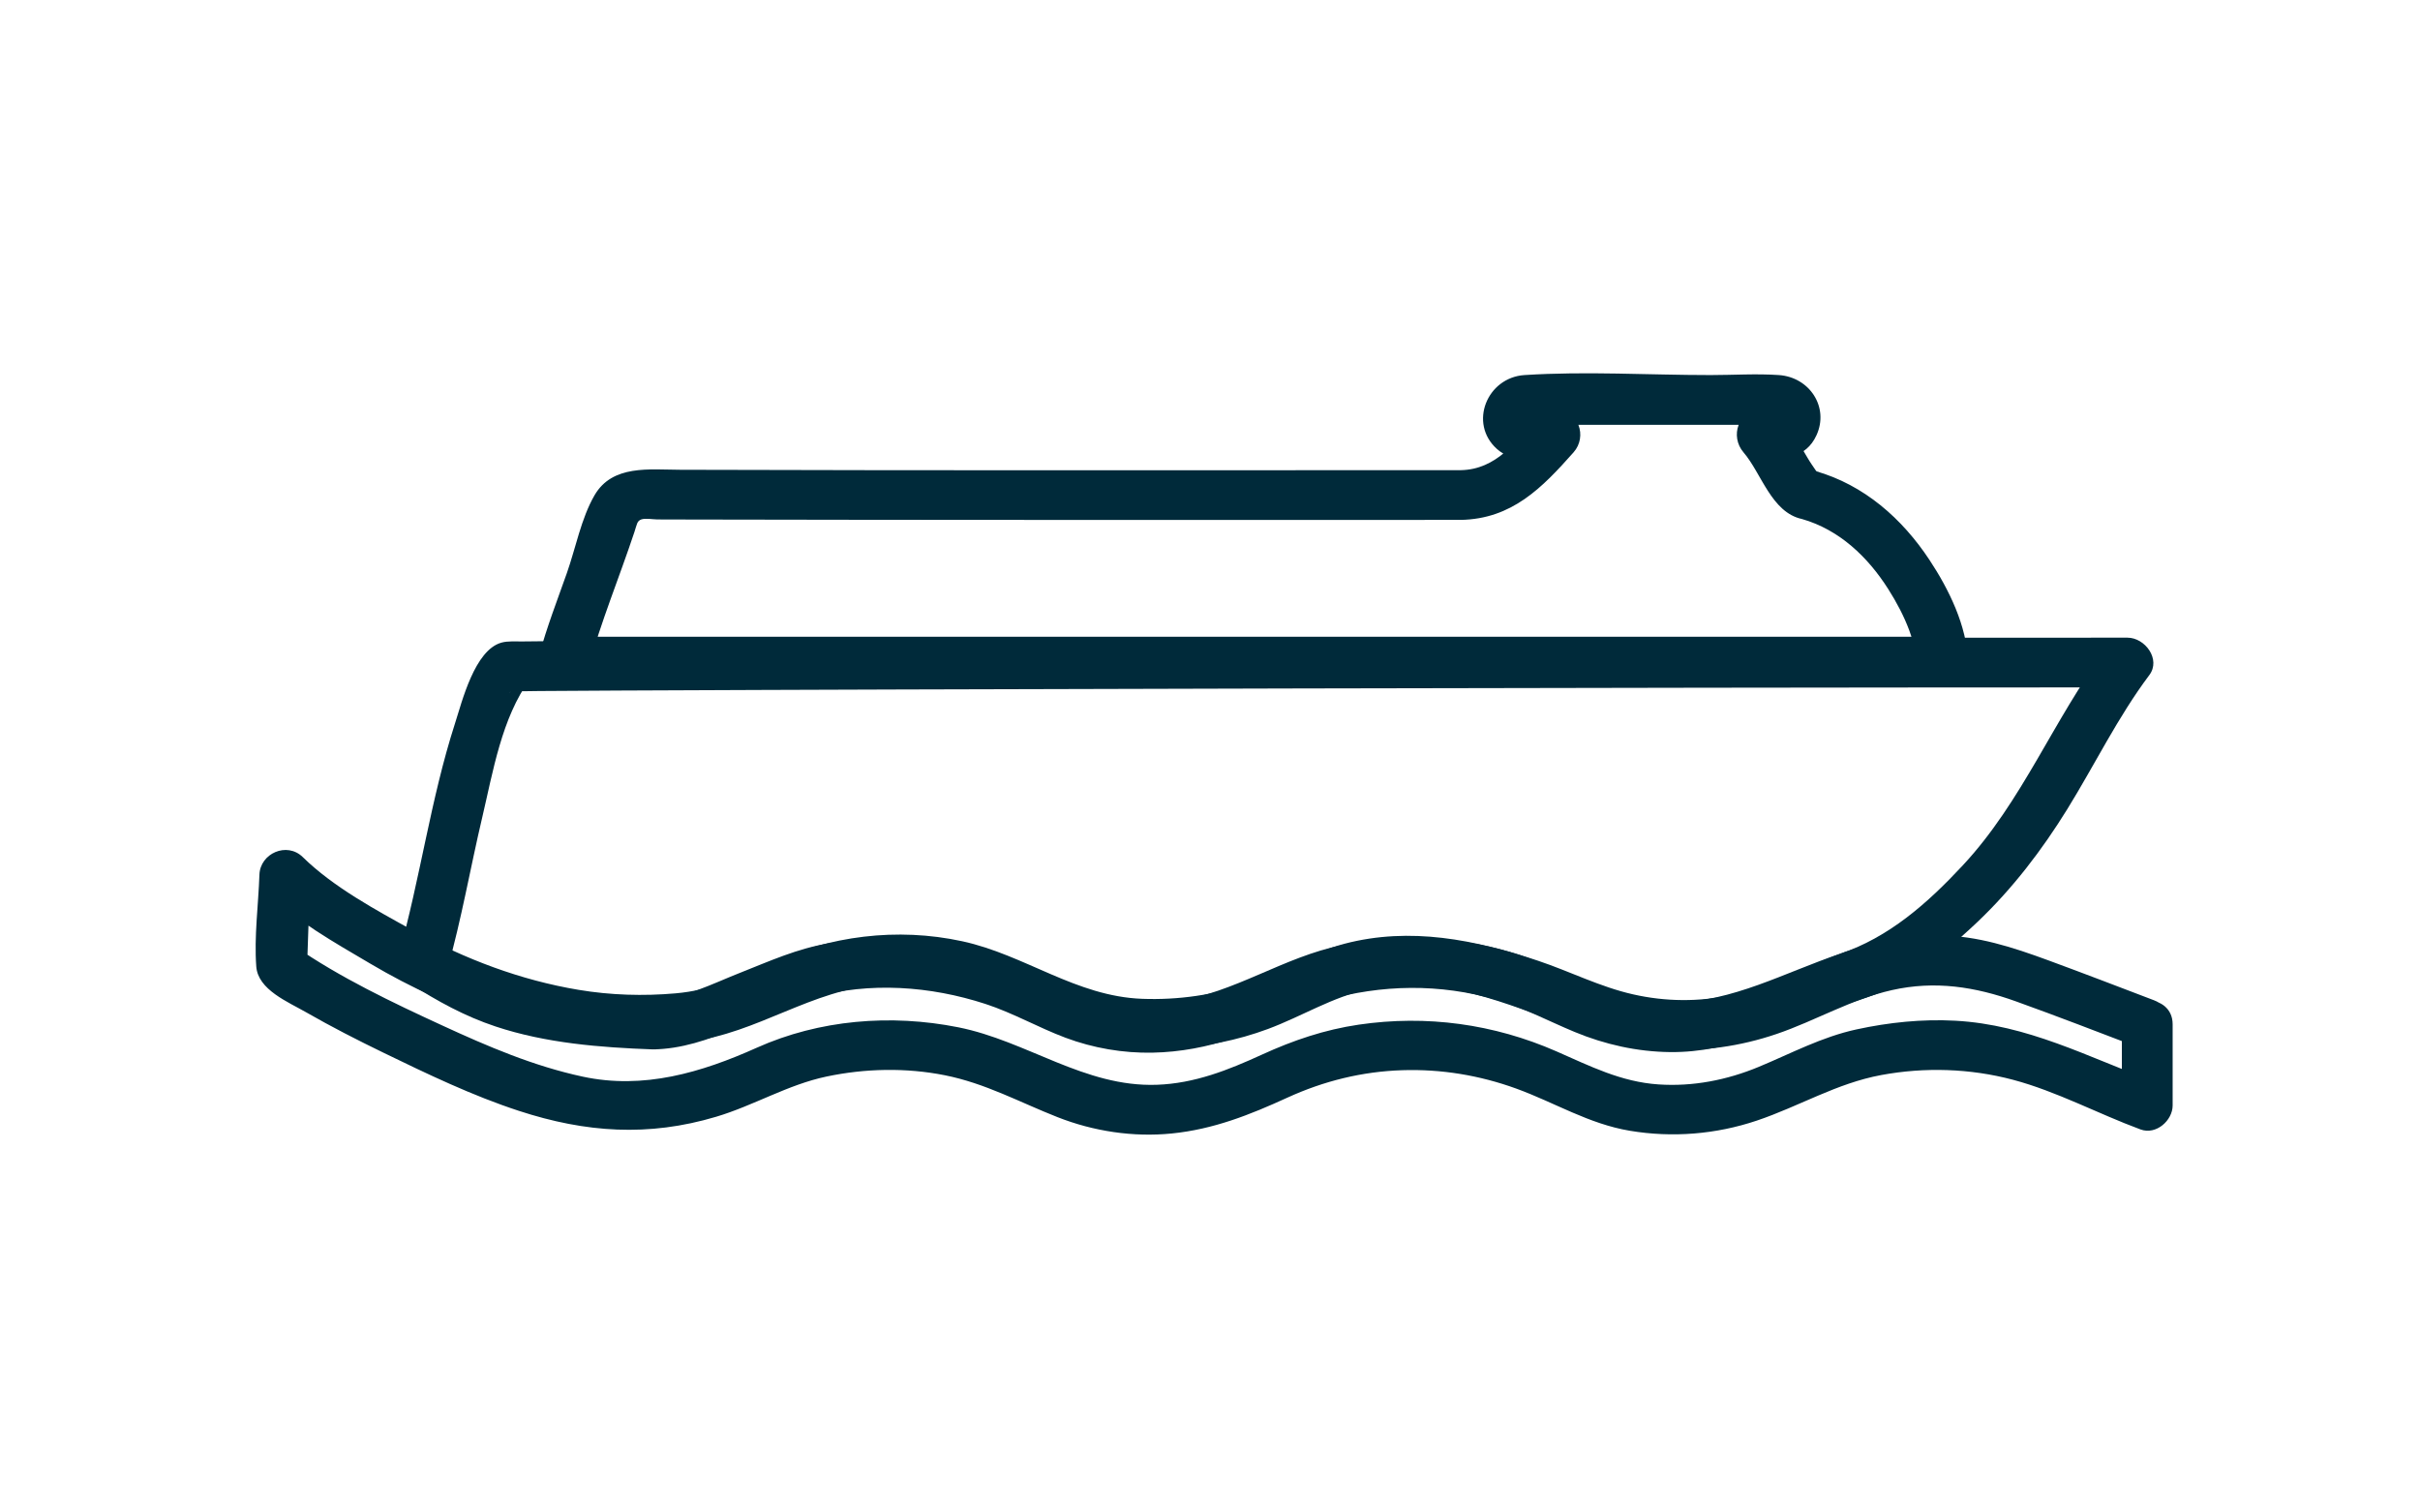 <svg width="80" height="50" viewBox="0 0 80 50" fill="none" xmlns="http://www.w3.org/2000/svg">
<path d="M21.582 34.691C23.47 34.668 25.119 33.47 26.887 32.973C28.747 32.451 30.752 32.595 32.572 33.187C33.493 33.487 34.322 33.968 35.224 34.306C36.136 34.648 37.129 34.819 38.106 34.799C39.011 34.781 39.919 34.611 40.773 34.32C41.815 33.966 42.756 33.379 43.815 33.073C45.668 32.537 47.608 32.511 49.462 33.051C50.373 33.315 51.184 33.754 52.053 34.114C53.054 34.529 54.119 34.768 55.208 34.78C57.228 34.802 58.914 33.91 60.77 33.285C61.603 33.005 62.473 32.775 63.197 32.268C63.965 31.73 64.695 31.12 65.372 30.477C66.533 29.373 67.504 28.101 68.341 26.748C69.249 25.278 70.012 23.703 71.052 22.317C71.442 21.798 70.913 21.08 70.328 21.08C59.811 21.08 49.294 21.1 38.778 21.125C31.611 21.142 24.443 21.121 17.276 21.205C17.057 21.208 16.791 21.184 16.577 21.244C15.691 21.49 15.276 23.186 15.04 23.919C14.231 26.433 13.891 29.057 13.173 31.592C13.07 31.958 13.246 32.32 13.559 32.52C14.454 33.094 15.367 33.597 16.384 33.934C18.045 34.486 19.841 34.628 21.582 34.691C22.663 34.73 22.661 33.087 21.582 33.047C19.98 32.989 18.359 32.857 16.831 32.349C15.955 32.059 15.176 31.595 14.407 31.101L14.792 32.029C15.258 30.383 15.548 28.688 15.941 27.024C16.293 25.531 16.585 23.723 17.522 22.452L17.02 22.83C16.697 22.946 16.859 22.851 17.067 22.852C17.315 22.853 17.564 22.846 17.812 22.844C18.704 22.837 19.595 22.832 20.487 22.828C23.591 22.813 26.695 22.803 29.798 22.793C38.603 22.766 47.408 22.748 56.213 22.735C60.918 22.729 65.623 22.724 70.328 22.724C70.086 22.312 69.844 21.899 69.603 21.487C67.885 23.776 66.863 26.485 64.888 28.605C63.726 29.853 62.451 30.988 60.804 31.54C59.01 32.142 57.27 33.125 55.331 33.136C53.323 33.147 51.767 32.006 49.909 31.466C48.109 30.942 46.207 30.883 44.369 31.245C42.438 31.625 40.813 32.829 38.86 33.1C37.952 33.226 37.023 33.151 36.149 32.885C35.225 32.603 34.386 32.096 33.479 31.762C31.542 31.049 29.465 30.847 27.424 31.18C26.354 31.354 25.439 31.775 24.443 32.168C23.551 32.52 22.554 33.036 21.582 33.047C20.503 33.061 20.5 34.704 21.582 34.691Z" fill="#002A3A"/>
<path d="M71.207 33.067C70.042 32.623 68.878 32.175 67.707 31.745C66.529 31.312 65.376 30.935 64.102 30.921C62.906 30.908 61.716 31.176 60.61 31.611C59.485 32.053 58.443 32.622 57.251 32.887C56.174 33.127 55.057 33.115 53.983 32.871C52.885 32.622 51.904 32.115 50.846 31.761C48.765 31.065 46.62 30.629 44.448 31.198C43.314 31.496 42.35 32.13 41.255 32.508C40.137 32.894 38.941 33.063 37.757 33.019C35.567 32.938 33.885 31.565 31.809 31.116C29.658 30.65 27.413 30.934 25.429 31.855C24.396 32.334 23.493 32.736 22.335 32.838C21.27 32.932 20.185 32.899 19.131 32.723C17.204 32.402 15.37 31.706 13.671 30.77C12.419 30.08 11.02 29.325 10.009 28.334C9.482 27.817 8.6 28.213 8.576 28.915C8.542 29.911 8.398 30.961 8.472 31.954C8.53 32.719 9.516 33.118 10.123 33.466C10.954 33.943 11.81 34.38 12.673 34.799C14.126 35.504 15.616 36.221 17.157 36.724C19.362 37.444 21.436 37.586 23.674 36.918C24.922 36.546 26.042 35.858 27.321 35.589C28.599 35.319 29.946 35.29 31.23 35.545C32.576 35.812 33.703 36.437 34.96 36.931C36.147 37.398 37.46 37.599 38.734 37.471C40.114 37.333 41.321 36.853 42.565 36.283C43.764 35.735 45.029 35.422 46.355 35.379C47.645 35.337 48.912 35.547 50.122 35.986C51.396 36.449 52.517 37.153 53.88 37.381C55.287 37.616 56.727 37.499 58.077 37.045C59.481 36.572 60.711 35.813 62.19 35.539C63.632 35.272 65.127 35.319 66.544 35.695C67.996 36.081 69.352 36.817 70.761 37.337C71.28 37.529 71.823 37.038 71.823 36.544V33.86C71.823 32.802 70.144 32.8 70.144 33.86V36.544L71.207 35.752C69.013 34.942 67.032 33.873 64.639 33.743C63.547 33.683 62.44 33.798 61.373 34.03C60.217 34.281 59.216 34.822 58.137 35.27C57.091 35.704 55.963 35.926 54.827 35.849C53.587 35.766 52.562 35.242 51.452 34.756C49.385 33.85 47.159 33.544 44.918 33.873C43.787 34.039 42.751 34.391 41.717 34.864C40.601 35.375 39.491 35.817 38.242 35.861C35.849 35.944 33.955 34.414 31.677 33.96C29.449 33.516 27.086 33.708 25.015 34.637C23.185 35.457 21.272 36.025 19.26 35.591C17.635 35.241 16.129 34.595 14.631 33.905C12.955 33.133 11.252 32.323 9.734 31.275L10.15 31.984C10.185 30.961 10.22 29.938 10.255 28.915L8.822 29.496C9.804 30.459 11.053 31.154 12.239 31.855C13.585 32.651 15.025 33.315 16.523 33.786C18.538 34.421 20.696 34.688 22.802 34.432C25.041 34.161 26.829 32.705 29.102 32.555C30.229 32.48 31.376 32.605 32.431 33.013C33.455 33.408 34.399 33.962 35.457 34.284C37.521 34.913 39.906 34.764 41.917 34.016C43.047 33.595 44.047 32.956 45.242 32.7C46.42 32.447 47.587 32.562 48.741 32.864C50.858 33.417 52.794 34.499 55.005 34.678C56.26 34.78 57.543 34.585 58.729 34.182C60.026 33.74 61.196 33.034 62.544 32.731C63.966 32.411 65.294 32.619 66.646 33.105C68.025 33.6 69.392 34.13 70.761 34.652C71.768 35.036 72.205 33.447 71.207 33.067Z" fill="#002A3A"/>
<path d="M60.014 15.572C60.148 15.68 60.154 15.676 60.031 15.559C59.983 15.493 59.936 15.424 59.892 15.355C59.789 15.205 59.702 15.044 59.608 14.889C59.372 14.503 59.12 14.135 58.823 13.791C58.625 14.258 58.428 14.726 58.23 15.194C58.966 15.194 59.698 15.15 60.047 14.393C60.476 13.464 59.822 12.47 58.809 12.399C58.063 12.347 57.294 12.399 56.547 12.399C54.511 12.399 52.427 12.267 50.395 12.399C49.16 12.479 48.539 13.991 49.484 14.841C50.002 15.308 50.777 15.194 51.425 15.194C51.227 14.726 51.029 14.258 50.832 13.791C50.122 14.59 49.475 15.521 48.287 15.543C47.619 15.555 47.103 16.472 47.693 16.946L48.287 15.543C39.688 15.544 31.09 15.556 22.491 15.53C21.467 15.527 20.245 15.353 19.653 16.374C19.212 17.135 19.031 18.117 18.74 18.943C18.422 19.842 18.076 20.733 17.826 21.652C17.685 22.168 18.086 22.693 18.635 22.693H64.218C64.662 22.693 65.07 22.316 65.057 21.871C65.023 20.694 64.425 19.479 63.785 18.511C62.885 17.149 61.628 16.031 60.014 15.572C58.974 15.276 58.53 16.862 59.567 17.157C60.809 17.511 61.752 18.419 62.422 19.475C62.696 19.907 62.939 20.363 63.117 20.841C63.197 21.058 63.269 21.28 63.323 21.505C63.376 21.732 63.374 21.719 63.378 21.871L64.218 21.049H18.635L19.445 22.089C19.86 20.565 20.473 19.088 20.972 17.588C21.058 17.33 21.054 17.222 21.205 17.17C21.335 17.126 21.597 17.171 21.734 17.172C22.121 17.173 22.508 17.174 22.895 17.175C24.847 17.18 26.8 17.183 28.753 17.184C33.276 17.189 37.8 17.189 42.324 17.188C44.312 17.188 46.3 17.187 48.287 17.187C48.962 17.187 49.465 16.252 48.881 15.784C48.683 16.251 48.485 16.719 48.287 17.187C49.984 17.156 50.982 16.122 52.019 14.953C52.482 14.431 52.189 13.55 51.425 13.55H50.782C50.699 13.55 49.629 13.579 50.422 14.043C50.547 14.116 50.941 14.043 51.084 14.043H57.674C57.969 14.043 58.338 14.1 58.628 14.043C58.663 14.036 58.778 14.065 58.809 14.043C58.956 13.7 58.933 13.536 58.738 13.55H58.583C58.476 13.528 58.34 13.55 58.23 13.55C57.456 13.55 57.183 14.428 57.636 14.953C58.227 15.638 58.558 16.939 59.567 17.157C60.62 17.385 61.07 15.801 60.014 15.572Z" fill="#002A3A"/>
</svg>
